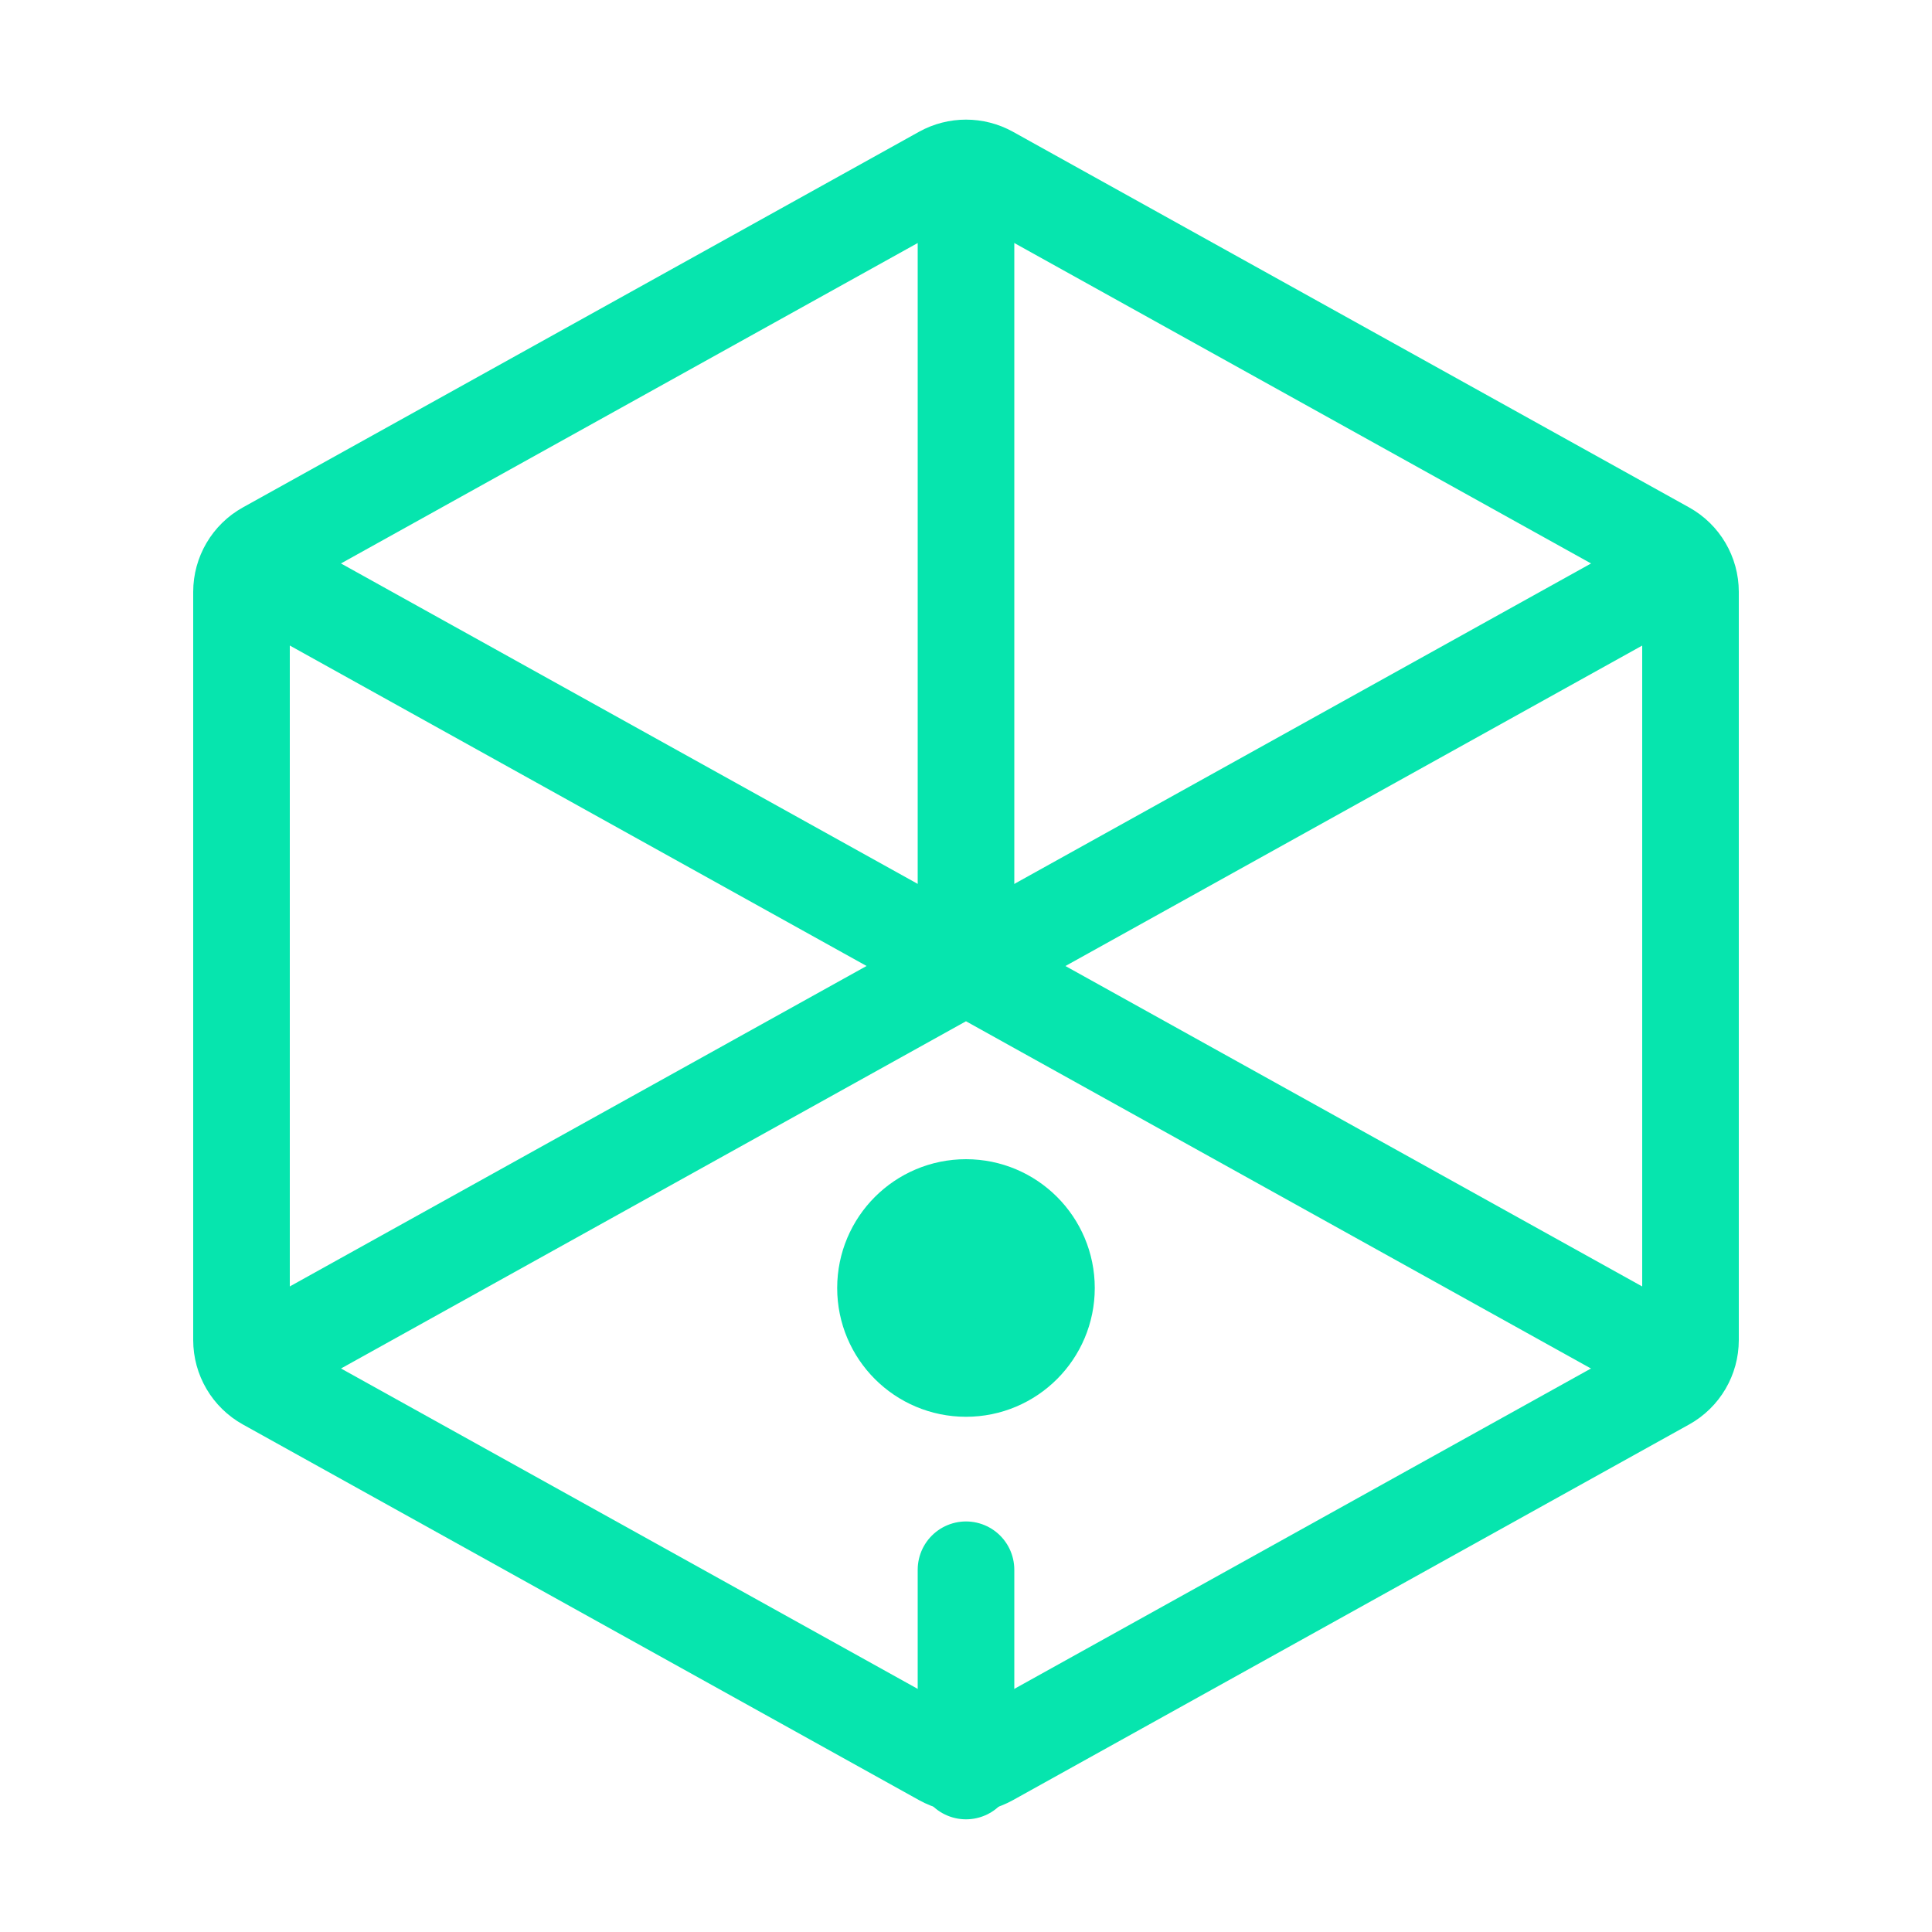 <svg width="40" height="40" viewBox="0 0 40 40" fill="none" xmlns="http://www.w3.org/2000/svg">
<path d="M20 28.333C20.92 28.333 21.666 27.587 21.666 26.667C21.666 25.746 20.92 25 20 25C19.079 25 18.333 25.746 18.333 26.667C18.333 27.587 19.079 28.333 20 28.333Z" fill="#06E5AE" stroke="#06E5AE" stroke-width="2" stroke-linecap="round" stroke-linejoin="round"/>
<path d="M35 12.254V27.744C35 28.107 34.803 28.442 34.486 28.618L20.486 36.396C20.184 36.564 19.816 36.564 19.514 36.396L5.514 28.618C5.197 28.442 5 28.107 5 27.744L5 12.254C5 11.891 5.197 11.556 5.514 11.38L19.514 3.602C19.816 3.435 20.184 3.435 20.486 3.602L34.486 11.38C34.803 11.556 35 11.891 35 12.254Z" stroke="#06E5AE" stroke-width="2" stroke-linecap="round" stroke-linejoin="round"/>
<path d="M34.166 27.871L20.485 20.27C20.183 20.103 19.816 20.103 19.514 20.27L5.833 27.871" stroke="#06E5AE" stroke-width="2" stroke-linecap="round" stroke-linejoin="round"/>
<path d="M5.881 12.155L19.515 19.73C19.817 19.897 20.184 19.897 20.486 19.73L34.167 12.129" stroke="#06E5AE" stroke-width="2" stroke-linecap="round" stroke-linejoin="round"/>
<path d="M20 5V20" stroke="#06E5AE" stroke-width="2" stroke-linecap="round" stroke-linejoin="round"/>
<path d="M20 32.5V36.667" stroke="#06E5AE" stroke-width="2" stroke-linecap="round" stroke-linejoin="round"/>
</svg>
